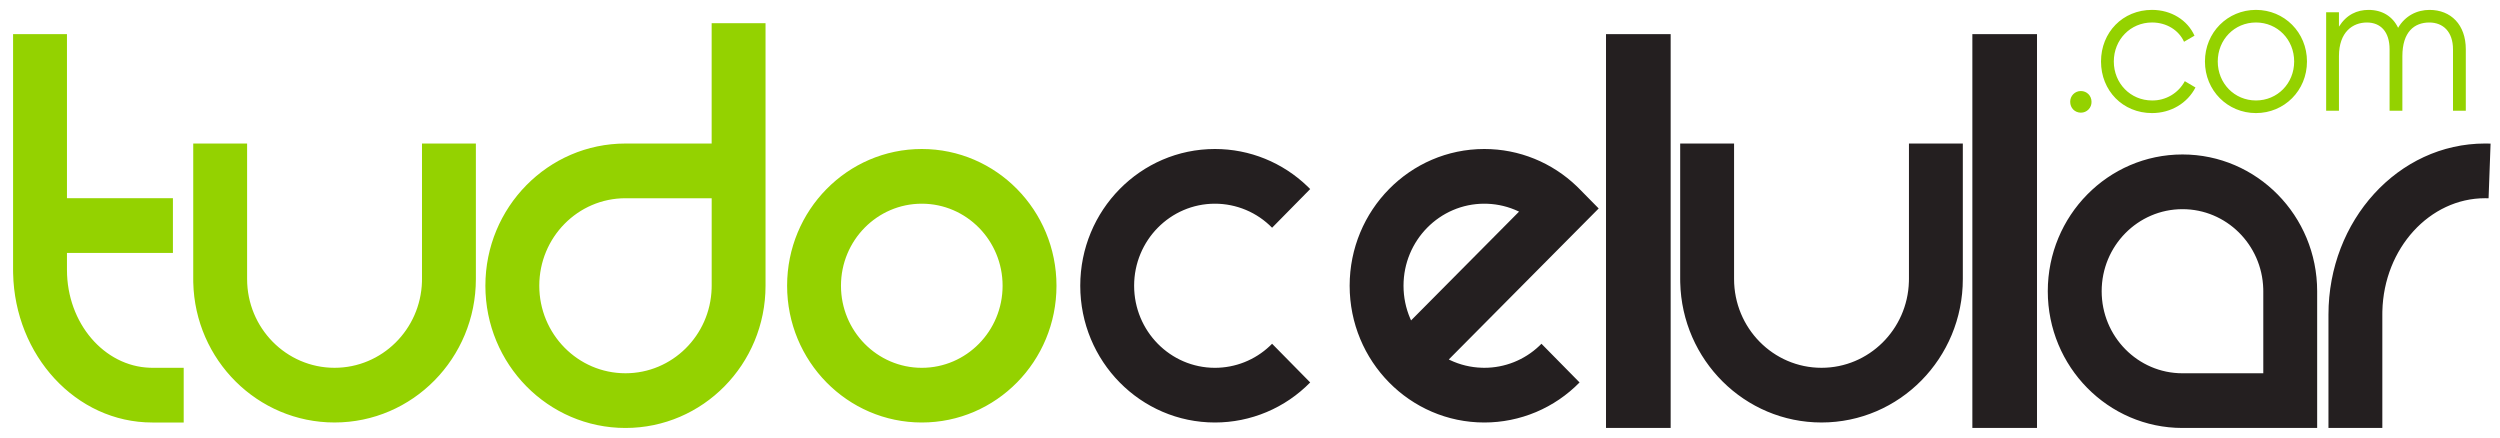 <svg width="177" height="31" viewBox="0 0 177 31" fill="none" xmlns="http://www.w3.org/2000/svg">
<path d="M54.2 20.23C54.2 25.792 49.76 30.3 44.283 30.3C38.806 30.3 34.365 25.792 34.365 20.23C34.365 14.67 38.805 10.162 44.283 10.162H50.385V1.642H54.2V20.23ZM4.741 2.416V14.034H12.243V17.907H4.741V19.102C4.741 22.902 7.39 25.928 10.602 26.036L10.78 26.04H13.006V29.913H10.78C5.373 29.913 1.051 25.169 0.929 19.351L0.926 19.101V2.416H4.741ZM17.495 10.161V19.753C17.495 23.225 20.267 26.04 23.686 26.04C27.042 26.04 29.774 23.328 29.875 19.946L29.877 19.753V10.161H33.692V19.753C33.692 25.364 29.212 29.912 23.686 29.912C18.239 29.912 13.808 25.494 13.683 19.994L13.681 19.753V10.161H17.496H17.495ZM65.263 10.549C70.529 10.549 74.799 14.884 74.799 20.23C74.799 25.578 70.529 29.913 65.263 29.913C59.996 29.913 55.727 25.578 55.727 20.23C55.727 14.884 59.996 10.549 65.263 10.549ZM50.386 14.035H44.284C40.913 14.035 38.181 16.809 38.181 20.23C38.181 23.653 40.913 26.427 44.284 26.427C47.59 26.427 50.284 23.757 50.384 20.423L50.387 20.23V14.034L50.386 14.035ZM65.263 14.422C62.103 14.422 59.541 17.023 59.541 20.23C59.541 23.439 62.103 26.041 65.264 26.041C68.423 26.041 70.984 23.439 70.984 20.23C70.984 17.023 68.423 14.422 65.263 14.422Z" fill="#94D200"/>
<path d="M154.52 10.936C159.786 10.936 164.055 15.271 164.055 20.619V30.3H154.52C149.253 30.3 144.983 25.965 144.983 20.619C144.983 15.271 149.253 10.936 154.52 10.936ZM175.945 10.161L176.139 10.163L176.333 10.169L176.191 14.039C176.109 14.036 176.027 14.034 175.945 14.034C172.031 14.034 168.778 17.564 168.671 22.04L168.669 22.27V30.3H164.855V22.27C164.855 15.618 169.781 10.161 175.945 10.161ZM118.283 2.417V30.3H113.705V2.417H118.283ZM144.22 2.417V30.3H139.643V2.417H144.22ZM86.018 10.549C88.488 10.549 90.813 11.509 92.568 13.194L92.761 13.385L90.064 16.124C89.537 15.585 88.908 15.156 88.213 14.864C87.518 14.572 86.772 14.422 86.018 14.422C82.859 14.422 80.296 17.023 80.296 20.23C80.296 23.439 82.859 26.041 86.018 26.041C87.462 26.041 88.852 25.489 89.901 24.497L90.064 24.338L92.761 27.077C91.882 27.974 90.834 28.688 89.675 29.175C88.518 29.662 87.274 29.913 86.018 29.913C80.751 29.913 76.482 25.578 76.482 20.23C76.482 14.884 80.751 10.549 86.018 10.549ZM105.09 10.549C107.56 10.549 109.885 11.509 111.641 13.194L111.833 13.385L113.187 14.759L102.575 25.45L102.664 25.494C103.365 25.828 104.128 26.012 104.905 26.036L105.09 26.04C106.534 26.041 107.924 25.489 108.973 24.497L109.135 24.338L111.833 27.077C110.955 27.974 109.906 28.688 108.748 29.175C107.59 29.662 106.346 29.913 105.09 29.913C99.824 29.913 95.555 25.578 95.555 20.23C95.555 14.884 99.824 10.549 105.09 10.549ZM122.772 10.161V19.753C122.772 23.226 125.544 26.04 128.963 26.04C132.319 26.04 135.051 23.328 135.15 19.947L135.154 19.753V10.161H138.968V19.753C138.968 25.364 134.488 29.912 128.963 29.912C123.516 29.912 119.085 25.494 118.96 19.994L118.957 19.753V10.161H122.772ZM154.52 14.809C151.359 14.809 148.798 17.41 148.798 20.619C148.798 23.826 151.359 26.428 154.52 26.428H160.241V20.617L160.238 20.438C160.144 17.313 157.62 14.809 154.52 14.809ZM105.09 14.422C101.931 14.422 99.369 17.023 99.369 20.23C99.369 21.048 99.535 21.827 99.836 22.533L99.903 22.686L107.548 14.984L107.494 14.957C106.812 14.637 106.073 14.456 105.32 14.427L105.09 14.422Z" fill="#241F20"/>
<path d="M147.325 7.977C147.425 7.978 147.525 7.958 147.618 7.92C147.71 7.882 147.794 7.825 147.865 7.753C147.935 7.682 147.991 7.597 148.028 7.503C148.065 7.41 148.082 7.31 148.08 7.21C148.08 6.779 147.751 6.445 147.325 6.445C147.224 6.444 147.125 6.463 147.033 6.502C146.94 6.54 146.856 6.597 146.786 6.668C146.715 6.74 146.66 6.825 146.623 6.918C146.586 7.011 146.568 7.111 146.57 7.211C146.57 7.643 146.899 7.977 147.325 7.977ZM152.363 8.006C153.71 8.006 154.876 7.294 155.439 6.193L154.684 5.747C154.459 6.165 154.124 6.514 153.715 6.755C153.305 6.996 152.838 7.12 152.363 7.113C150.839 7.113 149.658 5.9 149.658 4.353C149.658 2.805 150.839 1.592 152.363 1.592C153.393 1.592 154.259 2.136 154.629 2.958L155.37 2.526C154.876 1.425 153.723 0.7 152.363 0.7C150.29 0.7 148.752 2.29 148.752 4.353C148.752 6.416 150.29 8.006 152.363 8.006ZM159.722 8.006C161.727 8.006 163.334 6.416 163.334 4.353C163.334 2.29 161.727 0.7 159.722 0.7C157.718 0.7 156.11 2.29 156.11 4.353C156.11 6.416 157.718 8.006 159.722 8.006ZM159.722 7.113C158.198 7.113 157.017 5.9 157.017 4.353C157.017 2.805 158.198 1.592 159.722 1.592C161.247 1.592 162.427 2.805 162.427 4.353C162.427 5.901 161.247 7.113 159.722 7.113ZM165.598 7.838V3.978C165.598 2.249 166.587 1.593 167.575 1.593C168.55 1.593 169.182 2.249 169.182 3.49V7.839H170.088V3.978C170.088 2.249 170.94 1.593 171.997 1.593C172.971 1.593 173.672 2.249 173.672 3.49V7.839H174.579V3.489C174.579 1.746 173.521 0.701 172.011 0.701C171.132 0.701 170.294 1.106 169.786 1.969C169.402 1.161 168.66 0.701 167.698 0.701C166.875 0.701 166.134 1.035 165.598 1.886V0.869H164.691V7.839L165.598 7.838Z" fill="#94D200"/>
</svg>
